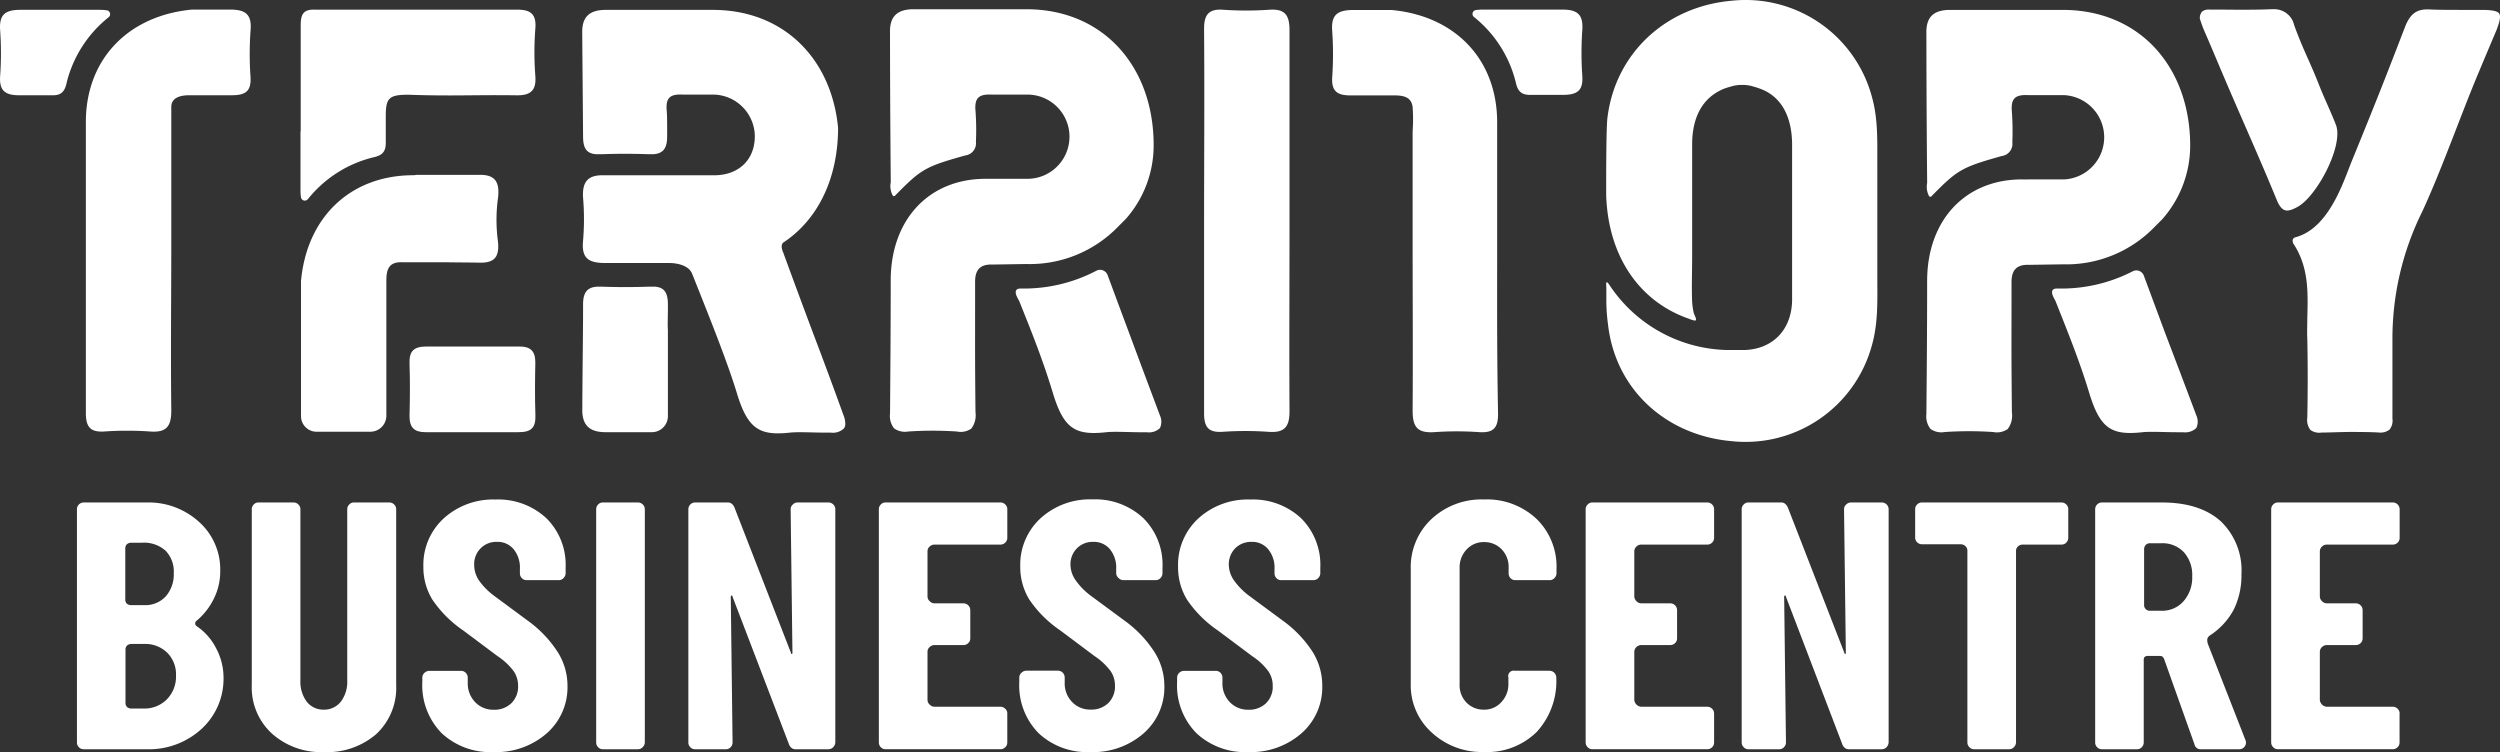 <svg xmlns="http://www.w3.org/2000/svg" viewBox="0 0 333.612 100.373"><rect x="0" y="0" width="333.612" height="100.373" fill="#333333" stroke="none"/><defs><style>.cls-1{fill:#fff;}</style></defs><g id="Layer_2" data-name="Layer 2"><g id="Layer_1-2" data-name="Layer 1"><path class="cls-1" d="M89.128,40.812v-.14c0-1.47-.36-2.32-1.75-2.42h-.77c-2.11.08-4.23.08-6.34,0h-.55c-1.46.08-1.92.9-1.91,2.42v.23c0,4-.09,9.1-.1,13.56-.08,2.23.9,3.23,3.17,3.21h6.11a2.14,2.14,0,0,0,2.14-2.14v-11.5C89.068,43.352,89.138,42.072,89.128,40.812Z"/><path class="cls-1" d="M108.518,44.5q-2-5.33-3.94-10.63c0-.09-.07-.16-.1-.24-.21-.59-.23-.92,0-1.23,4.59-3,7.35-8.47,7.36-15.33-.86-9.15-7.18-15.75-16.73-15.75H80.838c-2.25,0-3.22,1-3.14,3.18,0,.92.06,7.08.11,13.68h0c0,1.46.36,2.3,1.73,2.4h.77c2.09-.08,4.19-.07,6.28,0h.55c1.44-.07,1.89-.89,1.89-2.4v-.21c0-1.26,0-2.49-.05-3.1-.16-1.71.3-2.34,2.15-2.25h4.09a5.62,5.62,0,0,1,5.51,5.53c0,3.28-2.26,5.24-5.42,5.24H80.358c-2,0-2.68,1-2.55,3a34.023,34.023,0,0,1,0,5.71c-.25,2.48.83,3,3.07,3h8.5c.87,0,2.56.27,3,1.47h0l.49,1.23h0c1.59,4,4.19,10.45,5.45,14.62,1.45,4.8,3,5.76,7.1,5.31,1.15-.12,3,0,4.71,0h.74a2.117,2.117,0,0,0,1.76-.57,1,1,0,0,0,.17-.59,2.911,2.911,0,0,0-.21-1.09Q110.587,49.943,108.518,44.5Z"/><path class="cls-1" d="M71.438,48.362c0-1.51-.65-2.13-2.13-2.12H56.888c-1.63,0-2.29.59-2.24,2.23.08,2.36.06,4.72,0,7.08,0,1.51.65,2.12,2.13,2.12h12.44c1.66,0,2.28-.59,2.23-2.23C71.368,53.082,71.388,50.722,71.438,48.362Z"/><path class="cls-1" d="M333.508,1.812c-.22-.33-.91-.48-2.22-.49h-2.37c-1.27,0-3.23,0-4.53-.05-1.82-.14-2.74.49-3.46,2.35-2.4,6.24-3.82,9.87-7.1,17.89-1.09,2.68-3,8.9-7.44,10.13a.591.591,0,0,0-.43.31.846.846,0,0,0,.16.68c2,3.12,1.87,6.51,1.78,9.8,0,.93-.05,1.88,0,2.81q.105,5.265,0,10.48a2.21,2.21,0,0,0,.4,1.64,2,2,0,0,0,1.5.36c1,0,2.67-.08,3.78-.08s2.59,0,3.82.07a2,2,0,0,0,1.47-.38,1.911,1.911,0,0,0,.39-1.46V45.262a38.129,38.129,0,0,1,4-17.07c2.57-5.58,5-12.51,7.32-18.08q1.279-3.06,2.57-6.1C333.6,2.832,333.728,2.152,333.508,1.812Z"/><path class="cls-1" d="M64.158,35.052c1.85,0,2.55-.8,2.27-3a21.373,21.373,0,0,1,0-5.42c.35-2.42-.43-3.32-2.4-3.3h-8.48a1.572,1.572,0,0,1-.38.05c-8.39,0-14.23,5.59-15,14.13v18a2.08,2.08,0,0,0,2,2.1h7.25a2.14,2.14,0,0,0,2.14-2.14V37.4c0-1.53.4-2.5,2.19-2.4h5.91C61.1,35.022,62.628,35.022,64.158,35.052Z"/><path class="cls-1" d="M14.508,2.292a.52.52,0,0,0-.29-.92,6.532,6.532,0,0,0-.79-.06H2.738c-2.08,0-2.87.66-2.72,2.75a42.684,42.684,0,0,1,0,6.09c-.14,2,.72,2.58,2.64,2.56h4.43c1.07,0,1.57-.5,1.81-1.69A16.087,16.087,0,0,1,14.508,2.292Z"/><path class="cls-1" d="M30.588,1.282h-5c-8.53.82-14.13,6.66-14.13,15V55.1c0,1.85.57,2.6,2.46,2.48a44.35,44.35,0,0,1,6.1,0c2.23.18,2.86-.72,2.84-2.87-.09-8.15,0-14.48,0-22.3V20.8h0v-6.53c0-1.16,1.06-1.56,2.38-1.56h5.71c1.85,0,2.6-.57,2.48-2.46a44.35,44.35,0,0,1,0-6.1C33.648,1.882,32.748,1.252,30.588,1.282Z"/><path class="cls-1" d="M40.1,17.5h0v8a6.292,6.292,0,0,0,.06.8.52.52,0,0,0,.92.28A16.065,16.065,0,0,1,49.8,21c1.19-.25,1.65-.74,1.68-1.82V15.5c0-2.42.43-2.84,2.93-2.86,6,.21,8.61,0,14.59.08,1.74,0,2.58-.58,2.44-2.55a40.792,40.792,0,0,1,0-6.35c.17-2-.71-2.54-2.44-2.53H42.128c-1.64-.08-2,.58-2,2.1v13.75h0v.36Z"/><path class="cls-1" d="M311.718,16.662c-.67-1.73-1.56-3.56-2.24-5.29-1.25-3.19-2.12-4.68-3.33-8a2.72,2.72,0,0,0-2.83-2.14h-.3c-1.79.09-4.78.07-6.53.05h-1.64a1.418,1.418,0,0,0-1,.27,1.347,1.347,0,0,0-.29.95l.11.33c.12.34.25.74.42,1.14,1,2.28,1.94,4.57,2.92,6.85,2.36,5.53,4.48,10.18,6.8,15.83.32.8.68,1.25,1.08,1.39s.95,0,1.77-.47C309.228,26.1,312.768,19.392,311.718,16.662Z"/><path class="cls-1" d="M288.948,44.5l-2.87-7.73a1.061,1.061,0,0,0-1.367-.616,1.133,1.133,0,0,0-.123.056,20.806,20.806,0,0,1-10.08,2.29c-1.33,0-.29,1.46-.21,1.68,1.59,4,3.21,8,4.48,12.19,1.45,4.8,2.95,5.76,7.1,5.31,1.15-.12,3,0,4.71,0h.74a2.13,2.13,0,0,0,1.76-.57,2,2,0,0,0,0-1.68Q291.027,49.942,288.948,44.5Z"/><path class="cls-1" d="M249.788,12.892A17.451,17.451,0,0,0,231.068.1c-8.76.77-15.54,7-16.57,15.68-.13,1.08-.17,5.71-.16,10.29.27,8.15,4.44,14.17,11,16.45a3.873,3.873,0,0,0,.82.26c.43,0-.09-.73-.16-1.12a9.87,9.87,0,0,1-.19-1.38c-.08-2,0-4,0-6v-15c0-3.83,1.53-6.35,4.28-7.45l.46-.16.74-.21a5.178,5.178,0,0,1,1-.13h.38a5.188,5.188,0,0,1,1,.13l.39.11.35.1.45.16c2.78,1,4.27,3.62,4.29,7.45v20.78c-.06,3.93-2.56,6.54-6.39,6.65h-2.13a19.329,19.329,0,0,1-15.87-8.7c-.57-.88-.4.2-.4.34v2a25.243,25.243,0,0,0,.23,3c1,8.64,7.73,14.75,16.49,15.52a17.471,17.471,0,0,0,18.72-12.8c.85-3,.72-6,.72-9.06v-15C250.508,18.912,250.638,15.872,249.788,12.892Z"/><path class="cls-1" d="M211.148,4.032c.15-2.09-.64-2.77-2.72-2.75h-10.66a6.292,6.292,0,0,0-.8.06.52.52,0,0,0-.28.92,16.07,16.07,0,0,1,5.58,8.71c.25,1.19.74,1.66,1.82,1.69h4.43c1.91,0,2.78-.52,2.63-2.56A44.231,44.231,0,0,1,211.148,4.032Z"/><path class="cls-1" d="M287.528,30.272l1-1a14.834,14.834,0,0,0,3.74-9.83c0-10.37-6.62-18.12-17-18.12h-15.03c-2.27,0-3.25,1-3.17,3.21,0,9.31.1,19.88.1,19.88a2.64,2.64,0,0,0,.26,1.77.21.21,0,0,0,.3.024.272.272,0,0,0,.024-.024c3.46-3.52,4-3.85,9.36-5.36a1.63,1.63,0,0,0,1.425-1.812l0-.038a36.562,36.562,0,0,0-.06-4c-.15-1.73.31-2.37,2.18-2.28h4.7a5.63,5.63,0,0,1,.08,11.25h-4.78a7.846,7.846,0,0,1-.84,0c-7.57,0-12.65,5.45-12.65,13.56h0c0,6.53-.06,13.6-.1,17.73a2.756,2.756,0,0,0,.54,2,2.507,2.507,0,0,0,1.91.42,48.17,48.17,0,0,1,6.47,0,2.511,2.511,0,0,0,1.93-.4,2.942,2.942,0,0,0,.56-2.21c-.07-7.81-.06-7.07-.05-14.75v-2.64c0-1.65.72-2.37,2.34-2.31l4.52-.07A16.391,16.391,0,0,0,287.528,30.272Z"/><path class="cls-1" d="M172.078,30.092V4.022c0-2.08-.66-2.87-2.75-2.72a44.2,44.2,0,0,1-6.09,0c-2-.15-2.58.72-2.56,2.63.07,8.8,0,17.75,0,26.55v24.66c0,1.85.57,2.6,2.46,2.48a44.35,44.35,0,0,1,6.1,0c2.24.18,2.87-.72,2.84-2.87C172.028,45.8,172.078,39.052,172.078,30.092Z"/><path class="cls-1" d="M150.668,44.412q-1.44-3.851-2.87-7.72a1.07,1.07,0,0,0-1.384-.613,1.009,1.009,0,0,0-.116.053,20.859,20.859,0,0,1-10.09,2.37c-1.32,0-.29,1.46-.2,1.67,1.59,3.95,3.21,8,4.47,12.2,1.45,4.8,2.95,5.76,7.11,5.31,1.15-.13,3,0,4.71,0h.74a2.109,2.109,0,0,0,1.75-.56,2,2,0,0,0,0-1.68C153.4,51.742,152.028,48.082,150.668,44.412Z"/><path class="cls-1" d="M149.228,30.222l1-1a14.791,14.791,0,0,0,3.72-9.87c0-10.37-6.63-18.12-17-18.12h-15c-2.28,0-3.26,1-3.18,3.22,0,9.3.1,19.87.1,19.87a2.61,2.61,0,0,0,.27,1.78.2.2,0,0,0,.31,0c3.46-3.53,4-3.86,9.37-5.36a1.63,1.63,0,0,0,1.414-1.821l0-.029a34.44,34.44,0,0,0-.05-4c-.16-1.72.31-2.36,2.17-2.27h4.7a5.62,5.62,0,1,1,.09,11.24h-5.63c-7.56,0-12.65,5.45-12.65,13.56h0c0,6.54-.06,13.61-.09,17.74a2.668,2.668,0,0,0,.54,2,2.51,2.51,0,0,0,1.9.42,48.17,48.17,0,0,1,6.47,0,2.5,2.5,0,0,0,1.94-.39,3.005,3.005,0,0,0,.55-2.21c-.07-7.82-.05-7.07-.05-14.76v-2.61c0-1.66.72-2.37,2.34-2.31l4.52-.07A16.39,16.39,0,0,0,149.228,30.222Z"/><path class="cls-1" d="M199.788,34.952V16.332c0-8.39-5.59-14.23-14.13-15h-5c-2.16,0-3.06.6-2.88,2.84a44.35,44.35,0,0,1,0,6.1c-.12,1.89.64,2.47,2.48,2.46h5.87c1.32,0,2.23.31,2.38,1.56a23.141,23.141,0,0,1,0,3.23V20.8h0V32.5c0,7.82.05,14.15,0,22.3,0,2.15.61,3,2.85,2.87a42.684,42.684,0,0,1,6.09,0c1.9.11,2.48-.64,2.46-2.49C199.768,47.742,199.778,41.842,199.788,34.952Z"/><path class="cls-1" d="M29.828,90.342a9.091,9.091,0,0,1-2.88,6.88,10.4,10.4,0,0,1-7.43,2.76h-8.38a.841.841,0,0,1-.61-.27.87.87,0,0,1-.26-.65V67.972a.906.906,0,0,1,.87-.92h8.42a10,10,0,0,1,7,2.59,8.5,8.5,0,0,1,2.83,6.56,8.191,8.191,0,0,1-.82,3.63,9.016,9.016,0,0,1-2.33,3,.409.409,0,0,0-.19.36.42.42,0,0,0,.19.36,7.885,7.885,0,0,1,2.59,2.93A8.33,8.33,0,0,1,29.828,90.342Zm-12.25-9.59h1.64a3.709,3.709,0,0,0,2.91-1.18,4.442,4.442,0,0,0,1.06-3.07,4,4,0,0,0-1.08-3,4.3,4.3,0,0,0-3.16-1.08h-1.4a.9.9,0,0,0-.61.2.749.749,0,0,0-.22.58v6.78a.747.747,0,0,0,.22.58A.889.889,0,0,0,17.578,80.752Zm0,13.8h1.55a4.2,4.2,0,0,0,3.14-1.23,4.331,4.331,0,0,0,1.22-3.17,4.1,4.1,0,0,0-1.17-3.05,4.22,4.22,0,0,0-3.14-1.17h-1.6a.9.9,0,0,0-.61.2.749.749,0,0,0-.22.58v7.07a.747.747,0,0,0,.22.58A.89.89,0,0,0,17.578,94.552Z"/><path class="cls-1" d="M43.138,94.7a2.84,2.84,0,0,0,2.35-1.07,4.421,4.421,0,0,0,.85-2.85V67.972a.858.858,0,0,1,.27-.65.817.817,0,0,1,.6-.27h4.74a.883.883,0,0,1,.65.27.862.862,0,0,1,.27.65v23.44a8.42,8.42,0,0,1-2.64,6.53,10,10,0,0,1-7,2.42,9.829,9.829,0,0,1-6.94-2.47,8.337,8.337,0,0,1-2.69-6.48V67.972a.888.888,0,0,1,.26-.65.841.841,0,0,1,.61-.27h4.7a.894.894,0,0,1,.65.27.862.862,0,0,1,.27.65v22.81a4.477,4.477,0,0,0,.84,2.85A2.8,2.8,0,0,0,43.138,94.7Z"/><path class="cls-1" d="M75.728,91.5a8.175,8.175,0,0,1-2.78,6.37,10.251,10.251,0,0,1-7.1,2.49,9.517,9.517,0,0,1-6.9-2.51,9.12,9.12,0,0,1-2.59-6.83v-.58a.879.879,0,0,1,.29-.66,1,1,0,0,1,.63-.26h4.26a.871.871,0,0,1,.61.26.9.9,0,0,1,.27.66v.67a3.6,3.6,0,0,0,1,2.6,3.318,3.318,0,0,0,2.47,1,3.23,3.23,0,0,0,2.35-.87,3.1,3.1,0,0,0,.9-2.33,3.45,3.45,0,0,0-.58-1.93,8.531,8.531,0,0,0-2.13-2l-4.6-3.44A15.457,15.457,0,0,1,57.688,80a8.222,8.222,0,0,1-1.19-4.38,8.4,8.4,0,0,1,2.71-6.44,9.792,9.792,0,0,1,6.93-2.52,9.421,9.421,0,0,1,6.75,2.47,8.743,8.743,0,0,1,2.59,6.64v.73a.905.905,0,0,1-.27.63.839.839,0,0,1-.65.29h-4.31a.839.839,0,0,1-.6-.26.9.9,0,0,1-.27-.66v-.58a3.872,3.872,0,0,0-.82-2.61,2.761,2.761,0,0,0-2.23-1,2.931,2.931,0,0,0-2.2.87,3,3,0,0,0-.85,2.23,3.725,3.725,0,0,0,.67,2.09,9.128,9.128,0,0,0,2.09,2.08l4.45,3.29a15.465,15.465,0,0,1,3.92,4.12A8.4,8.4,0,0,1,75.728,91.5Z"/><path class="cls-1" d="M85.128,99.982h-4.7a.841.841,0,0,1-.61-.27.906.906,0,0,1-.26-.65V67.972a.888.888,0,0,1,.26-.65.841.841,0,0,1,.61-.27h4.7a.894.894,0,0,1,.65.27.862.862,0,0,1,.27.65v31.09a.931.931,0,0,1-.27.63A.869.869,0,0,1,85.128,99.982Z"/><path class="cls-1" d="M96.888,99.982h-4.16a.841.841,0,0,1-.61-.27.87.87,0,0,1-.26-.65V67.972a.906.906,0,0,1,.87-.92h4.45a.8.8,0,0,1,.49.19,1.313,1.313,0,0,1,.38.58l7.51,19.32c0,.1.07.14.12.13s.07-.08.07-.17l-.24-19.13a.839.839,0,0,1,.29-.65.9.9,0,0,1,.63-.27h4.12a.894.894,0,0,1,.65.27.862.862,0,0,1,.27.65v31.09a.931.931,0,0,1-.27.63.869.869,0,0,1-.65.29h-4.36a.815.815,0,0,1-.53-.15,1.152,1.152,0,0,1-.34-.43l-7.56-19.76c0-.13-.08-.19-.14-.17s-.1.07-.1.17l.24,19.42a.91.91,0,0,1-.26.65A.842.842,0,0,1,96.888,99.982Z"/><path class="cls-1" d="M134.418,95.282V99.1a.841.841,0,0,1-.27.61.88.88,0,0,1-.65.27h-15.35a.841.841,0,0,1-.61-.27.906.906,0,0,1-.26-.65V67.972a.888.888,0,0,1,.26-.65.841.841,0,0,1,.61-.27H133.5a.883.883,0,0,1,.65.27.862.862,0,0,1,.27.65v3.82a.841.841,0,0,1-.27.61.88.88,0,0,1-.65.27h-8.81a.93.93,0,0,0-.63.26.838.838,0,0,0-.29.66v6a.86.86,0,0,0,.29.63.877.877,0,0,0,.63.29h3.87a.92.92,0,0,1,.92.92v3.78a.83.83,0,0,1-.27.6.858.858,0,0,1-.65.27h-3.87a.93.93,0,0,0-.63.26.838.838,0,0,0-.29.66v6.39a.837.837,0,0,0,.29.63.877.877,0,0,0,.63.29h8.81a.883.883,0,0,1,.65.27A.862.862,0,0,1,134.418,95.282Z"/><path class="cls-1" d="M155.378,91.5a8.14,8.14,0,0,1-2.78,6.37,10.237,10.237,0,0,1-7.09,2.49,9.488,9.488,0,0,1-6.9-2.51,9.077,9.077,0,0,1-2.59-6.83v-.58a.838.838,0,0,1,.29-.66.931.931,0,0,1,.64-.28h4.26a.861.861,0,0,1,.6.26.9.9,0,0,1,.27.66v.67a3.557,3.557,0,0,0,1,2.6,3.3,3.3,0,0,0,2.47,1,3.234,3.234,0,0,0,2.35-.87,3.132,3.132,0,0,0,.89-2.33,3.376,3.376,0,0,0-.58-1.93,8.531,8.531,0,0,0-2.13-2l-4.6-3.44a15.457,15.457,0,0,1-4.14-4.14,8.318,8.318,0,0,1-1.19-4.38,8.426,8.426,0,0,1,2.71-6.44,9.792,9.792,0,0,1,6.93-2.52,9.4,9.4,0,0,1,6.75,2.47,8.743,8.743,0,0,1,2.59,6.64v.75a.932.932,0,0,1-.26.63.879.879,0,0,1-.66.29H149.9a.859.859,0,0,1-.6-.26.9.9,0,0,1-.35-.66v-.58a3.872,3.872,0,0,0-.82-2.61,2.761,2.761,0,0,0-2.23-1,2.931,2.931,0,0,0-2.2.87,3,3,0,0,0-.85,2.23,3.664,3.664,0,0,0,.73,2.08,9.064,9.064,0,0,0,2.08,2.08l4.46,3.29a15.619,15.619,0,0,1,3.92,4.12A8.476,8.476,0,0,1,155.378,91.5Z"/><path class="cls-1" d="M176.448,91.5a8.151,8.151,0,0,1-2.79,6.37,10.231,10.231,0,0,1-7.09,2.49,9.517,9.517,0,0,1-6.9-2.51,9.077,9.077,0,0,1-2.59-6.83v-.58a.879.879,0,0,1,.29-.66.93.93,0,0,1,.63-.26h4.26a.871.871,0,0,1,.61.26.931.931,0,0,1,.26.66v.67a3.557,3.557,0,0,0,1,2.6,3.318,3.318,0,0,0,2.47,1,3.23,3.23,0,0,0,2.35-.87,3.089,3.089,0,0,0,.89-2.33,3.376,3.376,0,0,0-.58-1.93,8.208,8.208,0,0,0-2.13-2l-4.6-3.44a15.457,15.457,0,0,1-4.14-4.14,8.3,8.3,0,0,1-1.18-4.38,8.4,8.4,0,0,1,2.71-6.44,9.762,9.762,0,0,1,6.92-2.52,9.419,9.419,0,0,1,6.76,2.47,8.773,8.773,0,0,1,2.59,6.64v.73a.905.905,0,0,1-.27.63.86.86,0,0,1-.65.29h-4.32a.87.87,0,0,1-.61-.26.927.927,0,0,1-.26-.66v-.58a3.872,3.872,0,0,0-.83-2.61,2.75,2.75,0,0,0-2.22-1,3,3,0,0,0-2.21.87,3.068,3.068,0,0,0-.84,2.23,3.725,3.725,0,0,0,.72,2.08,9.266,9.266,0,0,0,2.08,2.08l4.46,3.29a15.619,15.619,0,0,1,3.92,4.12A8.488,8.488,0,0,1,176.448,91.5Z"/><path class="cls-1" d="M198.038,94.7a3,3,0,0,0,2.3-1,3.442,3.442,0,0,0,.95-2.45v-.82a.733.733,0,0,1,.87-.92h4.6a.911.911,0,0,1,.92.9v.02a10,10,0,0,1-2.61,7.24,9.423,9.423,0,0,1-7.07,2.68,9.818,9.818,0,0,1-6.93-2.59,8.466,8.466,0,0,1-2.81-6.51v-15.3a8.789,8.789,0,0,1,2.76-6.68,9.768,9.768,0,0,1,7-2.62,9.66,9.66,0,0,1,7,2.57,8.881,8.881,0,0,1,2.69,6.73v.55a.905.905,0,0,1-.27.63.839.839,0,0,1-.65.29h-4.6a.87.87,0,0,1-.61-.26.927.927,0,0,1-.26-.66v-.72a3.382,3.382,0,0,0-.95-2.5,3.172,3.172,0,0,0-2.34-.94,3.058,3.058,0,0,0-2.33,1,3.444,3.444,0,0,0-.92,2.47v15.54a3.294,3.294,0,0,0,.95,2.44A3.17,3.17,0,0,0,198.038,94.7Z"/><path class="cls-1" d="M228.738,95.282V99.1a.87.87,0,0,1-.26.61.9.9,0,0,1-.66.27h-15.35a.826.826,0,0,1-.6-.27.876.876,0,0,1-.27-.65V67.972a.858.858,0,0,1,.27-.65.83.83,0,0,1,.6-.27h15.35a.911.911,0,0,1,.92.9v3.84a.87.87,0,0,1-.26.61.9.9,0,0,1-.66.27h-8.81a.93.93,0,0,0-.63.26.879.879,0,0,0-.29.66v6a.9.9,0,0,0,.29.63.877.877,0,0,0,.63.29h3.87a.911.911,0,0,1,.92.9v3.8a.859.859,0,0,1-.26.6.9.9,0,0,1-.66.27h-3.87a.93.93,0,0,0-.63.26.879.879,0,0,0-.29.66v6.39a1,1,0,0,0,.92.92h8.81a.911.911,0,0,1,.92.9v.07Z"/><path class="cls-1" d="M237.458,99.982h-4.17a.826.826,0,0,1-.6-.27.876.876,0,0,1-.27-.65V67.972a.858.858,0,0,1,.27-.65.83.83,0,0,1,.6-.27h4.46a.755.755,0,0,1,.48.19,1.416,1.416,0,0,1,.39.58l7.51,19.32c0,.1.07.14.12.13s.07-.08.07-.17l-.24-19.13a.808.808,0,0,1,.29-.65.9.9,0,0,1,.63-.27h4.11a.911.911,0,0,1,.92.9v31.11a1,1,0,0,1-.26.63.879.879,0,0,1-.66.29h-4.35a.869.869,0,0,1-.54-.15,1.27,1.27,0,0,1-.34-.43l-7.55-19.76c0-.13-.08-.19-.14-.17s-.1.07-.1.17l.24,19.42a.883.883,0,0,1-.27.65A.819.819,0,0,1,237.458,99.982Z"/><path class="cls-1" d="M255.568,71.792v-3.87a.841.841,0,0,1,.26-.6.9.9,0,0,1,.66-.27h18.59a.9.9,0,0,1,.66.27.841.841,0,0,1,.26.6v3.83a.921.921,0,0,1-.26.65.842.842,0,0,1-.61.27h-5.18a.917.917,0,0,0-.65.24.8.8,0,0,0-.27.63v25.52a.931.931,0,0,1-.27.63.839.839,0,0,1-.65.29h-4.7a.817.817,0,0,1-.6-.27.876.876,0,0,1-.27-.65V73.5a.8.8,0,0,0-.27-.63.918.918,0,0,0-.65-.24h-5.13a.9.9,0,0,1-.66-.27A.867.867,0,0,1,255.568,71.792Z"/><path class="cls-1" d="M285.2,99.982h-4.74a.841.841,0,0,1-.61-.27.87.87,0,0,1-.26-.65V67.972a.906.906,0,0,1,.87-.92h8q5.079,0,7.87,2.49a9.07,9.07,0,0,1,2.78,7.1,10.347,10.347,0,0,1-1,4.65,9.377,9.377,0,0,1-3.17,3.48.819.819,0,0,0-.39.51,1.69,1.69,0,0,0,.14.8l4.94,12.64a.872.872,0,0,1-.07.87.9.9,0,0,1-.8.39h-5.08a.81.81,0,0,1-.83-.63l-4-11.24a1.111,1.111,0,0,0-.26-.48.742.742,0,0,0-.46-.1h-1.38a.831.831,0,0,0-.55.12.62.62,0,0,0-.13.46v10.95a.91.91,0,0,1-.26.65A.842.842,0,0,1,285.2,99.982Zm1.75-18.48h1.45a3.781,3.781,0,0,0,3-1.29,4.791,4.791,0,0,0,1.14-3.31,4.523,4.523,0,0,0-1.12-3.22,3.923,3.923,0,0,0-3-1.19h-1.47a.818.818,0,0,0-.61.22.89.89,0,0,0-.22.65v7.31a.76.76,0,0,0,.683.83A.722.722,0,0,0,286.948,81.5Z"/><path class="cls-1" d="M320.208,95.282V99.1a.87.87,0,0,1-.26.61.9.9,0,0,1-.66.27h-15.34a.817.817,0,0,1-.6-.27.876.876,0,0,1-.27-.65V67.972a.858.858,0,0,1,.27-.65.817.817,0,0,1,.6-.27H319.3a.911.911,0,0,1,.92.9v3.84a.87.87,0,0,1-.26.61.9.9,0,0,1-.66.27h-8.81a.93.93,0,0,0-.63.26.879.879,0,0,0-.29.66v6a.9.9,0,0,0,.29.63.877.877,0,0,0,.63.29h3.87a.911.911,0,0,1,.92.9v3.8a.859.859,0,0,1-.26.6.9.9,0,0,1-.66.27h-3.87a.93.93,0,0,0-.63.26.879.879,0,0,0-.29.66v6.39a1,1,0,0,0,.92.92h8.81a.911.911,0,0,1,.92.9v.02Z"/></g></g></svg>